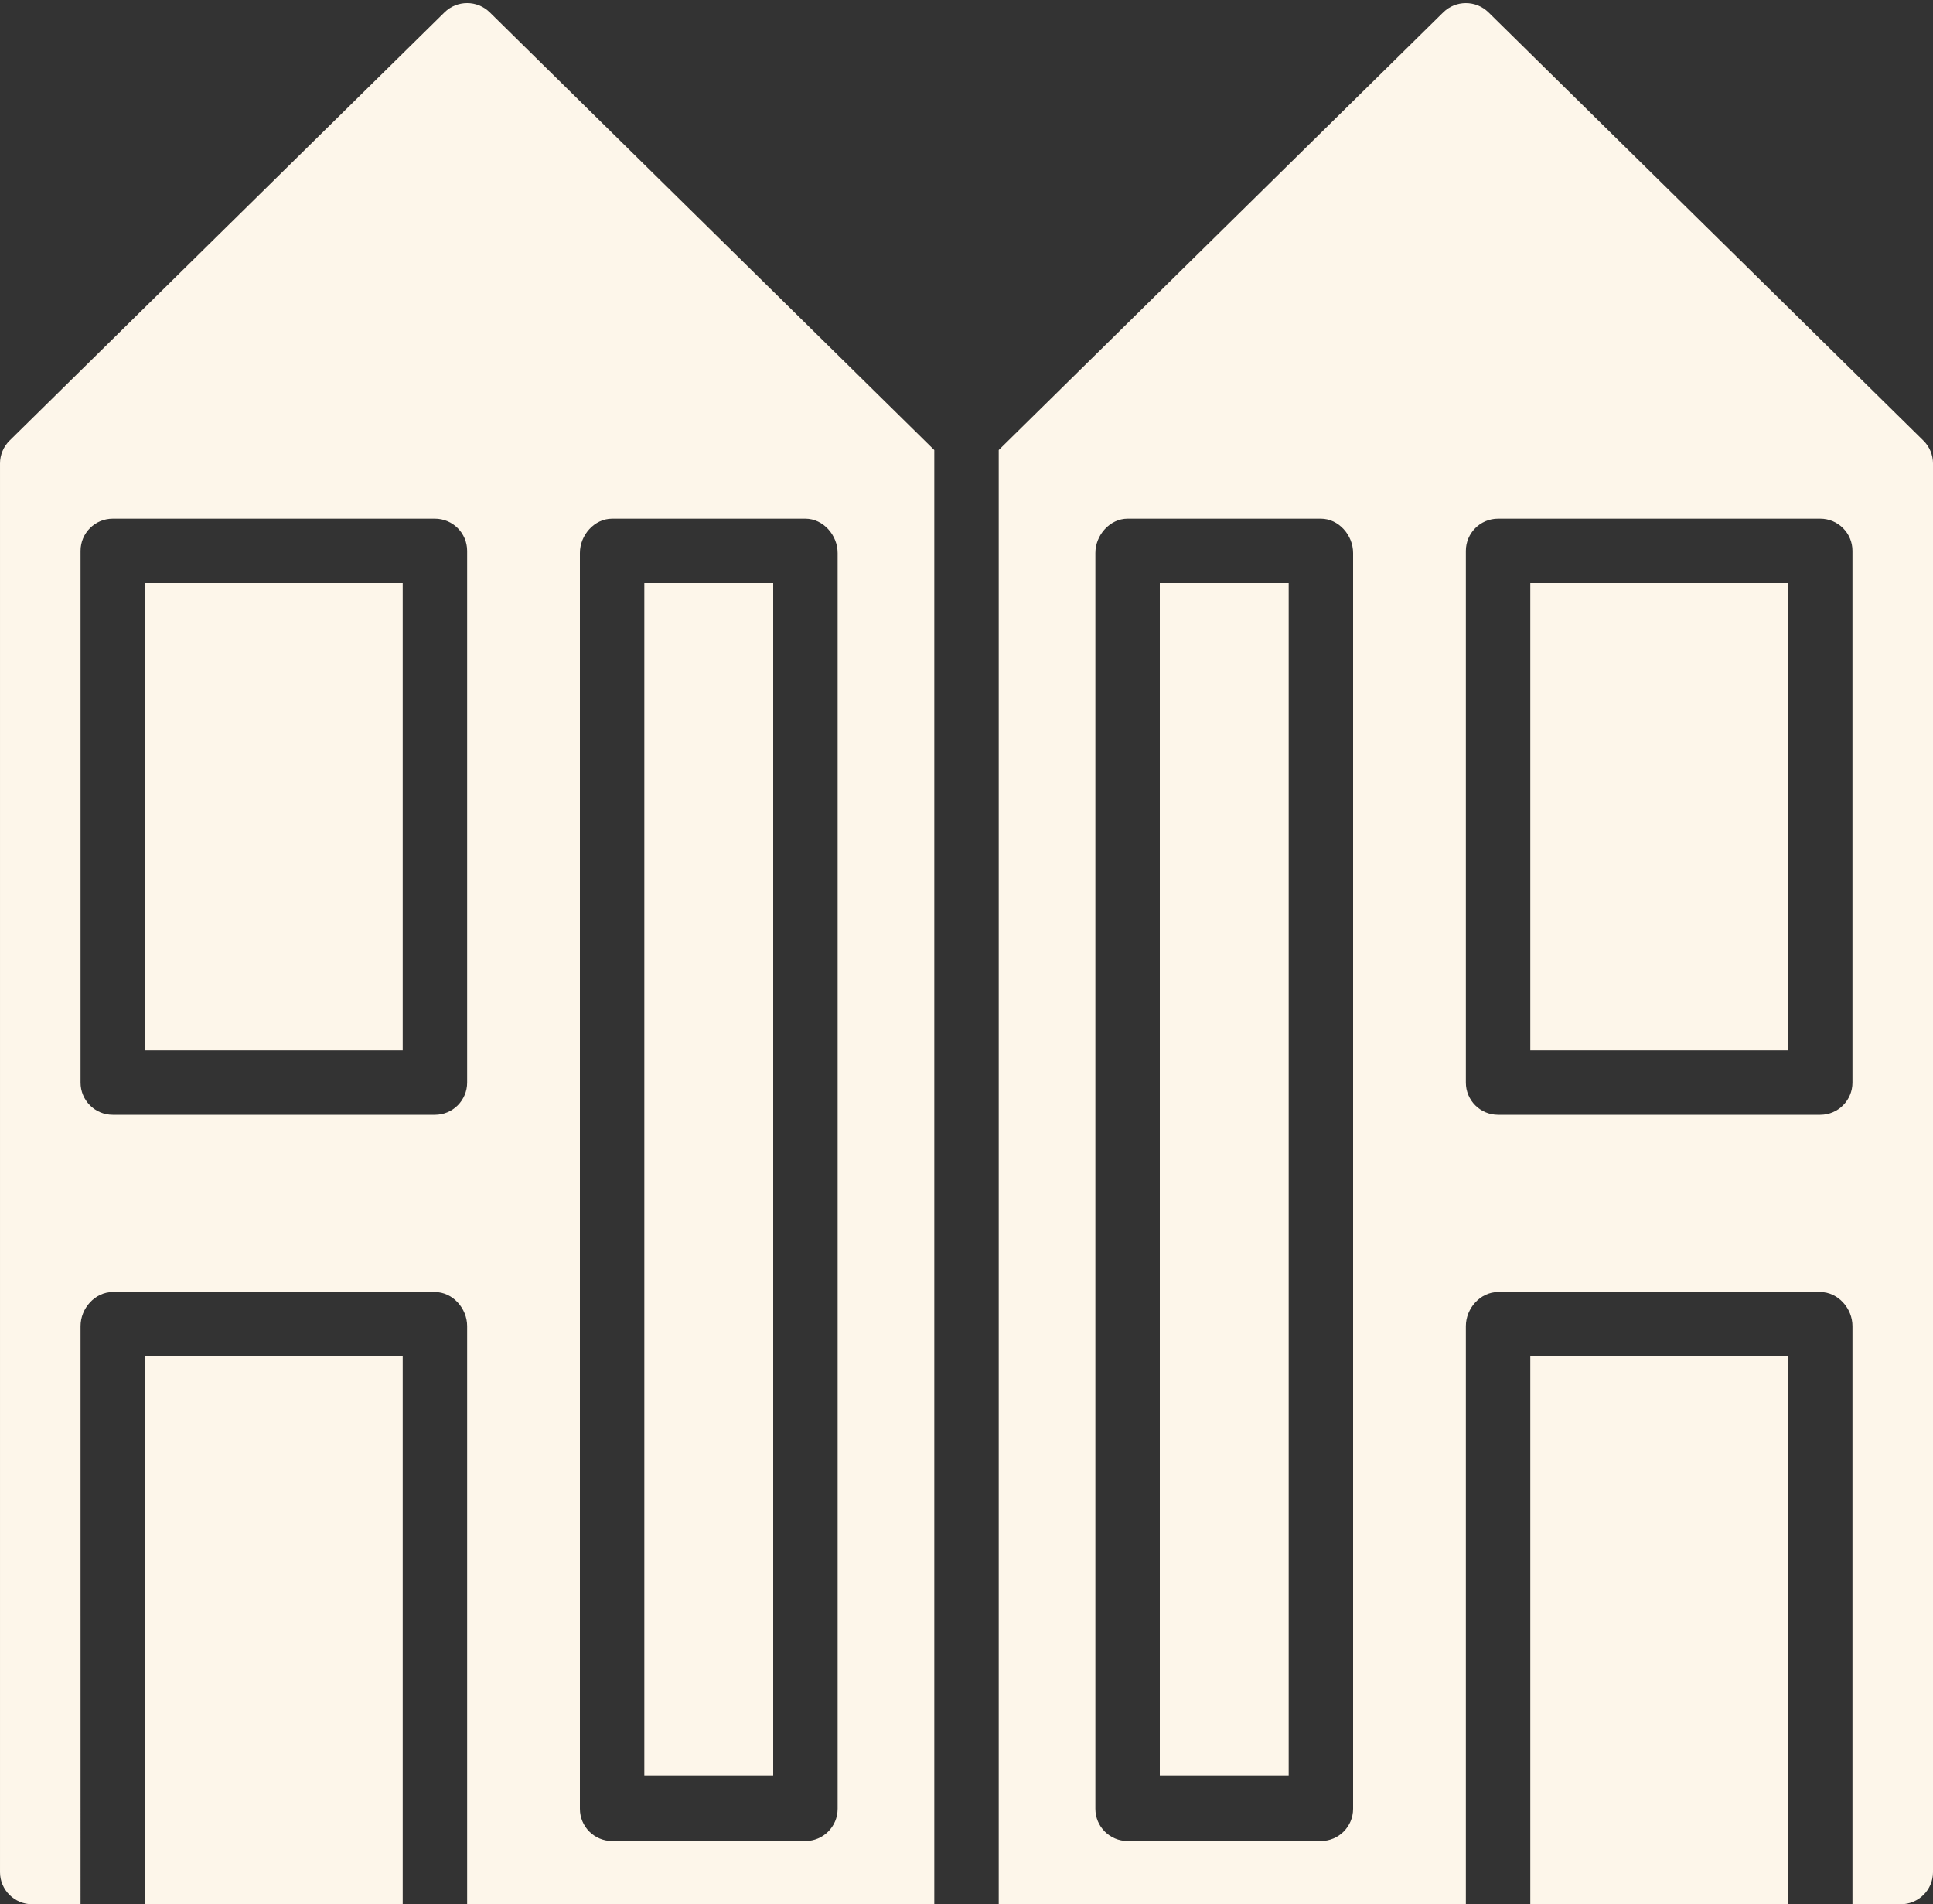 <?xml version="1.0" encoding="UTF-8" standalone="no"?><svg xmlns="http://www.w3.org/2000/svg" xmlns:xlink="http://www.w3.org/1999/xlink" fill="#fdf6ea" height="2954.8" preserveAspectRatio="xMidYMid meet" version="1" viewBox="500.0 495.2 3000.0 2954.8" width="3000" zoomAndPan="magnify"><rect x="500.0" y="495.2" width="3000.0" height="2954.8" fill="#333333" stroke="none"/><g id="change1_1"><path d="M2875 1400.006H3275V2125.006H2875z"/><path d="M2050,1193.506v2256.5h725v-897.125c0-27.525,22.375-52.875,50-52.875h500c27.625,0,50,25.35,50,52.875v897.125h75 c27.625,0,50-22.325,50-49.85v-2185.8c0-13.325-5.35-26.1-14.875-35.45l-675-664.5c-19.475-19.175-50.8-19.175-70.275,0 L2050,1193.506z M2600,3301.931c0,27.6-22.4,49.975-50,49.975h-300c-27.6,0-50-22.375-50-49.975v-1948.7 c0-27.6,22.4-53.225,50-53.225h300c27.6,0,50,25.625,50,53.225V3301.931z M2825,1300.006h500c27.6,0,50,22.375,50,50v825 c0,27.625-22.4,50-50,50h-500c-27.6,0-50-22.375-50-50v-825C2775,1322.381,2797.4,1300.006,2825,1300.006z"/><path d="M2875 2600.006H3275V3450.006H2875z"/><path d="M2300 1400.006H2500V3250.006H2300z"/><path d="M725 2600.006H1125V3450.006H725z"/><path d="M625,2552.881c0-27.525,22.375-52.875,50-52.875h500c27.625,0,50,25.35,50,52.875v897.125h725v-2256.5l-689.875-679.125 c-19.475-19.175-50.8-19.175-70.275,0l-675,664.5c-9.5,9.375-14.85,22.15-14.85,35.475v2185.825c0,27.525,22.375,49.85,50,49.85h75 V2552.881z M1400,1353.231c0-27.6,22.4-53.225,50-53.225h300c27.6,0,50,25.625,50,53.225v1948.7c0,27.6-22.4,49.975-50,49.975h-300 c-27.6,0-50-22.375-50-49.975V1353.231z M625,1350.006c0-27.625,22.4-50,50-50h500c27.6,0,50,22.375,50,50v825 c0,27.625-22.4,50-50,50H675c-27.6,0-50-22.375-50-50V1350.006z"/><path d="M1500 1400.006H1700V3250.006H1500z"/><path d="M725 1400.006H1125V2125.006H725z"/></g></svg>